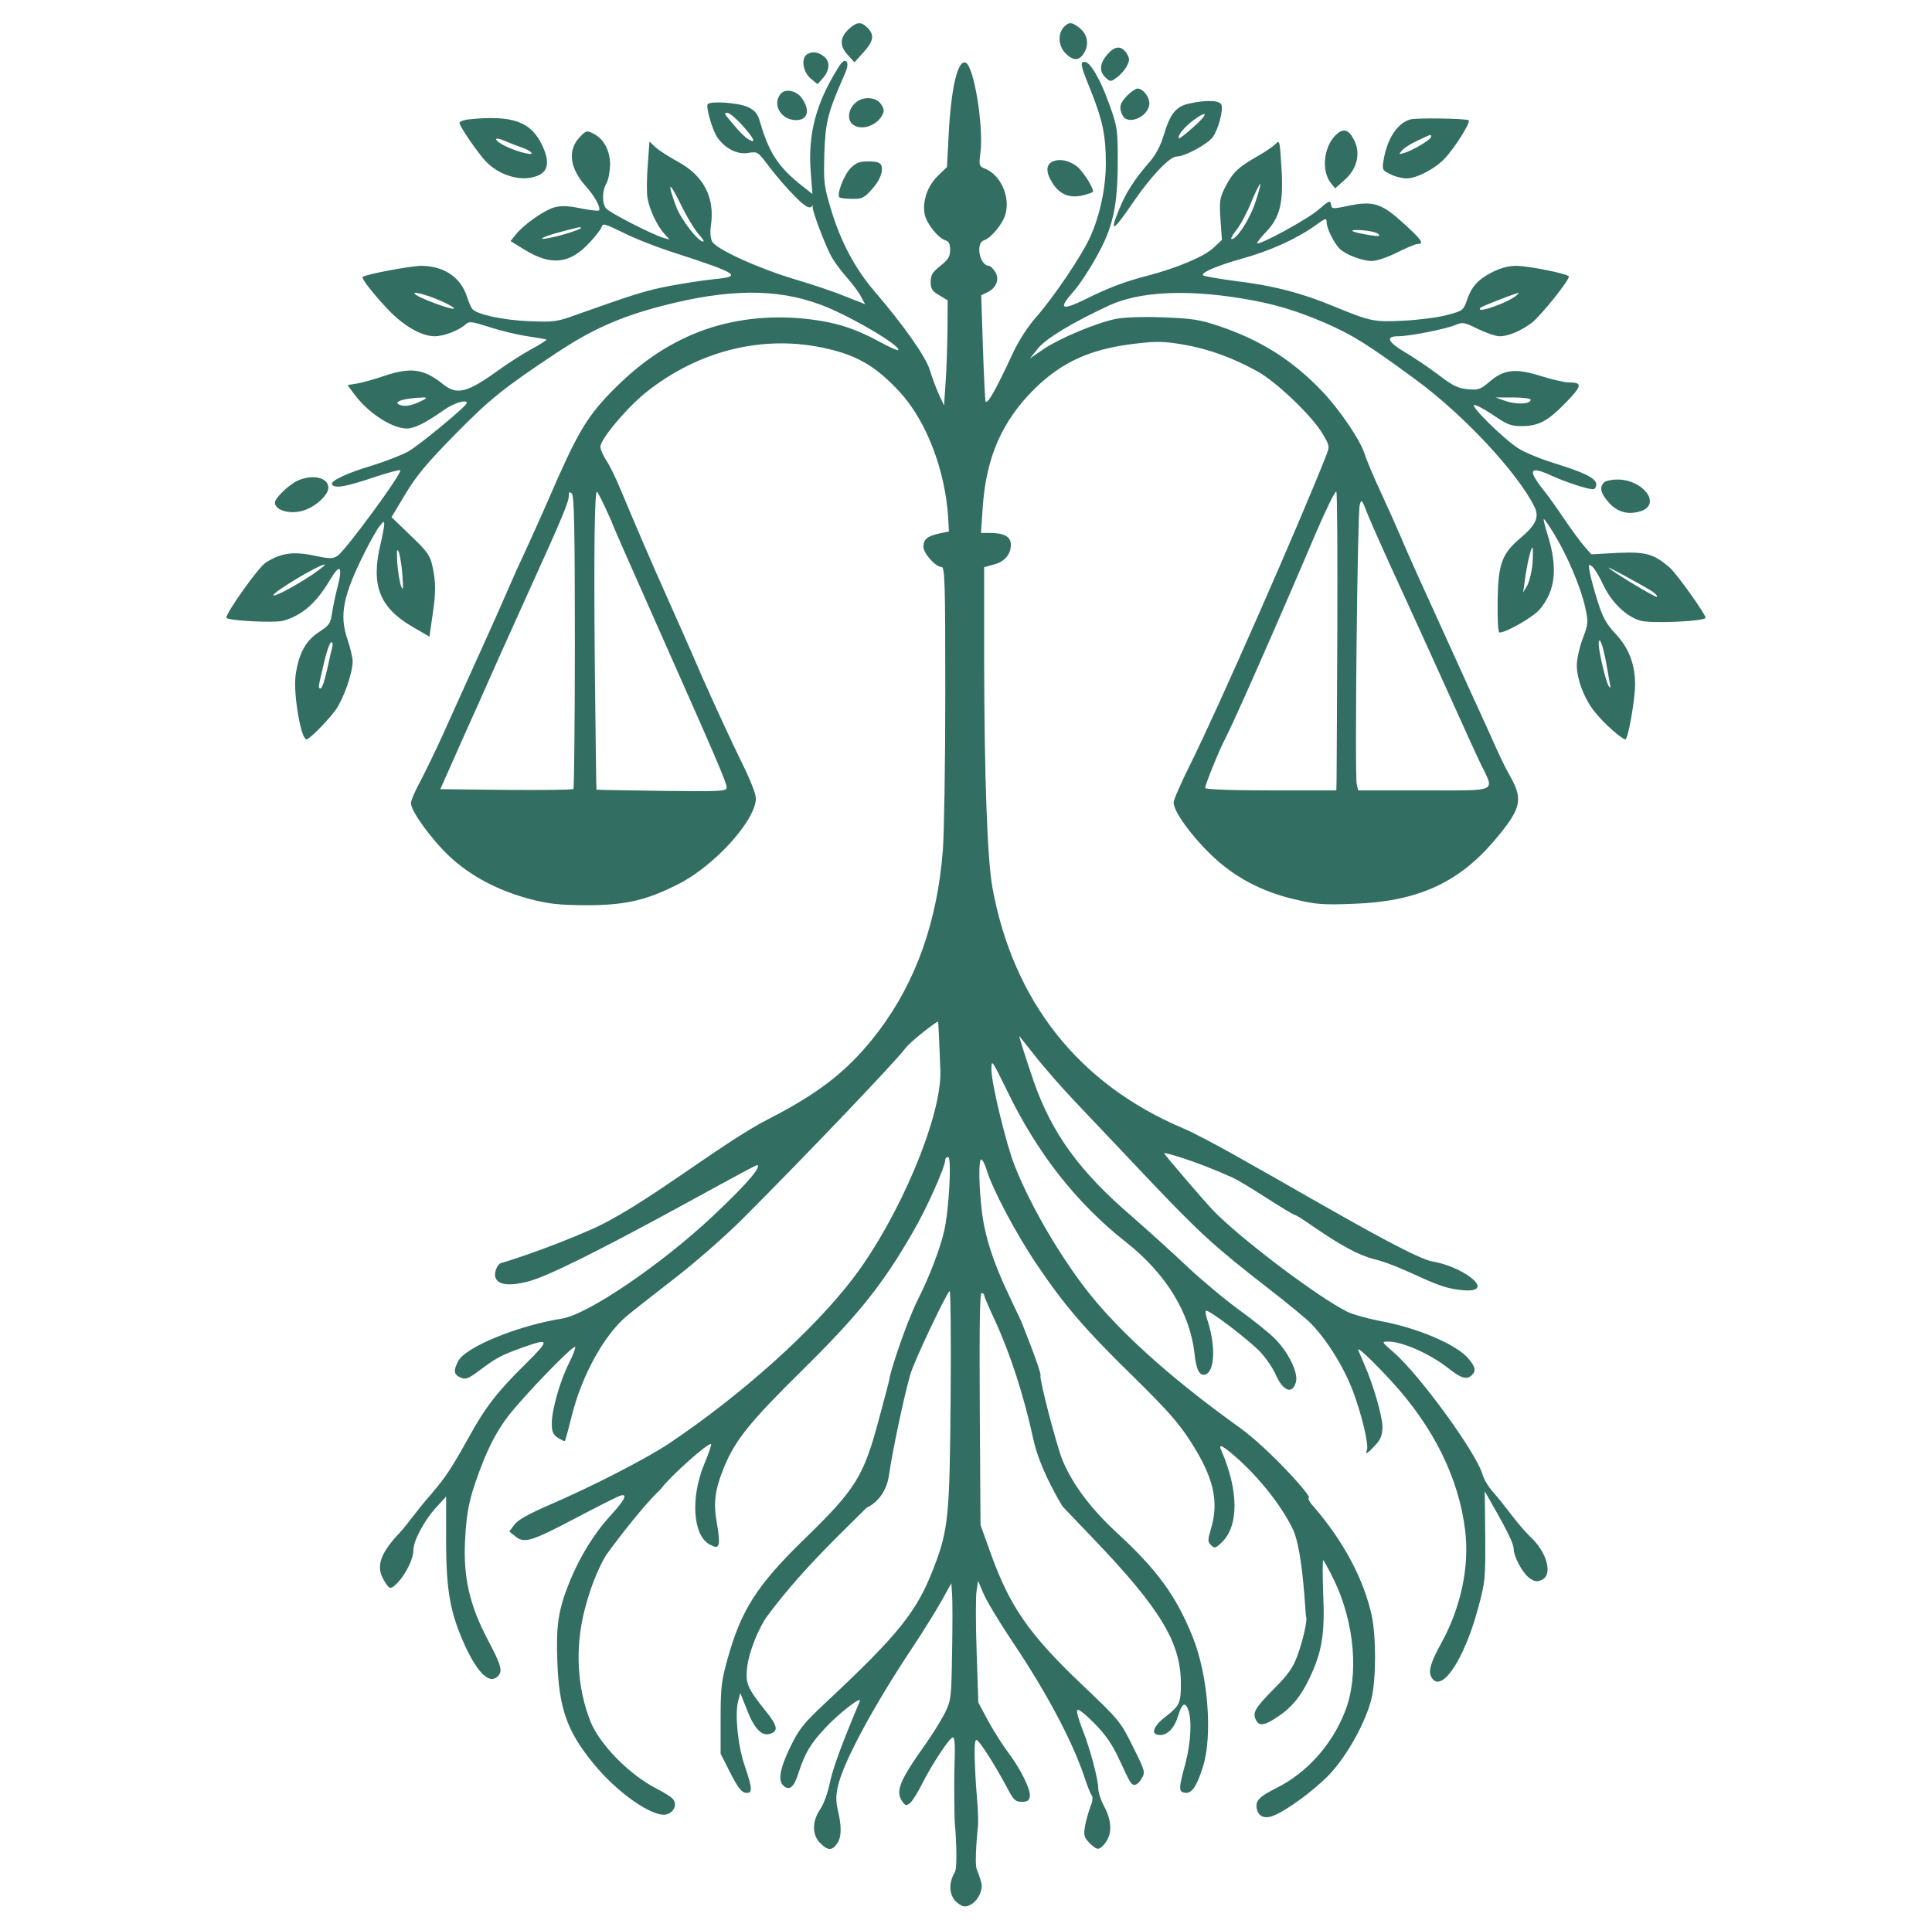 <?xml version="1.0" encoding="UTF-8"?>
<svg data-bbox="2.041 0 4266.67 4266.67" xmlns="http://www.w3.org/2000/svg" viewBox="0 0 4271 4267" fill-rule="evenodd" clip-rule="evenodd" stroke-linejoin="round" stroke-miterlimit="2" data-type="ugc">
    <g>
        <path fill="none" d="M4268.711 0v4266.67H2.041V0z"/>
        <path d="M1878.17 62.642c-21.478 19.331-23.089 37.587-4.833 57.992l15.572 17.182 19.868-22.015c22.552-24.7 24.7-38.661 9.128-54.233-13.961-13.961-23.089-13.424-39.735 1.074" fill="#326e62" fill-rule="nonzero"/>
        <path d="M2351.23 60.494c-13.424 15.035-11.276 41.883 4.296 57.455 17.182 17.182 30.606 17.182 41.345-1.611 11.277-18.794 6.981-41.346-10.739-54.77-16.645-13.424-23.626-13.424-34.902-1.074" fill="#326e62" fill-rule="nonzero"/>
        <path d="M2447.35 121.171c-16.645 19.867-17.719 37.05-3.221 50.474 10.739 9.665 11.276 9.665 25.774-1.074 8.054-5.907 17.719-17.183 21.478-25.237 6.444-12.35 5.907-16.646-1.074-27.922-11.813-17.183-26.311-16.109-42.957 3.759" fill="#326e62" fill-rule="nonzero"/>
        <path d="M1784.2 120.097c-13.961 8.591-9.128 38.661 7.518 53.158l15.572 12.887 12.35-13.96c15.571-18.257 15.571-37.587.537-48.327-13.424-9.665-24.701-10.739-35.977-3.758" fill="#326e62" fill-rule="nonzero"/>
        <path d="M1852.4 150.703c-48.863 78.396-66.583 146.053-60.139 229.818l3.758 48.326-22.015-17.182c-53.159-41.883-73.563-73.026-93.431-140.683-5.369-19.331-10.739-26.311-27.384-34.365-19.868-9.129-80.544-13.961-88.598-6.444-4.833 5.37 10.202 57.991 21.478 74.1 17.183 24.163 44.03 38.124 68.194 33.829 20.404-3.222 20.941-3.222 46.178 30.606 14.498 18.794 38.124 46.716 53.159 61.75 25.774 26.848 37.05 33.292 42.419 24.163 1.074-2.147 1.074-1.073.537 2.685-1.61 6.981 24.164 76.248 40.272 107.929 5.907 11.276 20.942 32.217 34.366 47.252 12.887 14.498 27.384 33.828 32.217 43.494l9.128 16.645-45.104-17.719c-24.7-10.202-74.637-26.848-111.15-37.587-78.933-23.626-172.901-66.046-182.029-83.229-3.759-7.517-4.833-20.941-2.685-35.439 9.128-62.287-16.109-110.613-74.1-141.757-19.868-10.739-41.883-25.237-48.863-31.68l-12.887-12.35-3.759 52.084c-2.148 27.922-2.685 61.214-.537 73.027 4.296 25.237 20.941 61.213 37.587 79.47l11.276 12.35-13.424-3.759c-26.311-8.054-120.815-56.381-127.259-65.509-9.128-11.813-8.591-38.661 1.074-55.307 4.296-7.517 7.517-25.774 8.054-40.272 0-31.68-13.424-57.454-36.513-69.267-15.035-7.518-16.108-7.518-30.069 6.98-28.459 29.533-23.09 69.805 15.034 111.688 18.257 20.404 31.681 46.178 26.848 51.011-1.074 1.611-19.867-.537-41.345-4.833-28.996-5.907-43.494-5.907-58.529-1.611-22.015 6.444-67.657 38.661-84.302 60.139l-11.276 13.961 32.217 19.868c57.455 34.902 98.263 30.606 140.683-14.498 13.961-14.498 26.848-31.144 28.459-36.513 2.685-8.592 6.98-7.518 48.326 12.887 25.237 12.887 77.859 33.291 117.057 45.641 136.924 44.568 146.589 51.011 83.228 56.918-21.478 2.148-64.435 8.591-95.578 14.498-52.085 9.665-78.396 17.719-206.729 63.361-45.641 16.645-51.011 17.182-107.392 15.034-58.528-2.684-115.445-15.034-125.111-27.384-2.685-3.759-8.054-15.572-11.276-26.311-13.961-43.494-50.474-68.194-100.948-68.731-23.089 0-123.5 18.794-129.944 24.7-3.222 2.685 22.552 36.513 55.844 71.416 34.365 36.513 74.1 59.602 103.633 59.602 19.867 0 52.085-12.35 67.119-25.237 9.129-8.591 12.351-8.055 53.696 4.832 24.163 8.055 62.287 17.183 84.303 20.405s40.809 6.443 41.882 7.517c.537 1.074-13.96 10.739-33.291 20.942-19.33 10.739-51.548 31.143-71.415 45.641-69.805 50.474-92.894 56.918-123.501 32.218-42.956-34.366-70.878-38.661-131.554-18.257-21.479 7.517-48.327 14.498-59.603 16.646l-20.404 3.221 15.035 20.405c31.143 41.883 82.691 75.174 115.983 75.711 16.645 0 42.419-12.887 81.08-40.272 21.479-15.572 51.548-25.237 51.548-16.109 0 6.444-106.317 94.505-129.944 107.392-15.034 8.054-49.4 21.478-76.785 30.07-56.917 16.645-95.578 34.902-91.283 42.419 5.907 9.666 30.07 5.37 89.136-14.498 32.217-10.739 59.602-18.256 61.75-16.645 5.369 5.369-120.816 177.196-138.535 189.009-10.74 6.98-17.183 6.98-52.622-.537-45.642-9.665-74.101-5.37-106.855 16.109-15.572 10.202-86.45 109.539-86.45 121.352 0 6.444 107.391 12.35 126.722 6.444 40.809-11.813 72.489-39.198 101.485-88.598 23.626-39.735 30.07-32.755 16.646 18.256-4.296 16.109-9.129 40.809-11.277 54.233-3.221 22.552-6.443 26.848-29.532 41.883-28.996 18.793-44.568 48.326-51.011 95.578-5.37 39.735 11.813 141.22 24.163 141.22 6.443 0 46.178-40.272 64.435-64.972 17.183-24.163 37.587-81.617 37.587-107.391 0-8.592-5.37-30.607-11.276-48.327-18.794-54.232-10.202-97.189 39.198-195.452 11.813-23.089 25.774-48.327 31.68-55.307 9.129-11.813 10.202-11.813 10.202-3.222-.536 5.907-3.758 24.7-8.054 42.42-22.015 91.283-2.685 141.22 71.952 184.177l35.977 20.941 6.443-44.031c8.055-54.232 8.055-75.174.537-110.613-5.369-24.7-10.739-32.754-48.326-68.731l-42.42-40.808 30.607-51.011c23.626-39.735 47.789-68.731 108.465-130.481 77.859-79.47 109.54-104.707 226.06-182.029 77.859-51.548 139.072-78.933 230.892-103.096 147.663-38.661 256.129-39.735 353.855-2.685 62.287 23.089 178.807 91.82 170.216 99.874-1.611 1.611-20.405-6.98-41.883-18.793-54.233-29.533-97.19-42.957-158.403-49.937-85.376-9.665-168.068.537-240.557 28.459-72.489 28.458-133.702 70.878-195.99 135.313-53.158 55.307-74.1 91.283-136.924 236.799-12.887 29.532-33.291 75.174-45.641 102.022-22.553 48.326-26.848 57.991-48.327 107.391-17.182 39.735-51.547 115.983-80.543 179.881-13.961 31.144-39.735 87.524-56.918 126.185-17.182 38.124-40.809 86.45-51.548 106.855-11.276 20.404-20.404 41.883-20.404 47.789 0 17.72 46.715 81.618 85.913 118.131 46.715 43.493 107.392 75.174 176.122 93.431 42.957 11.276 64.435 13.424 124.575 13.96 85.913 0 132.628-10.202 203.507-46.178 80.543-40.272 172.363-141.757 172.363-190.083 0-10.739-13.424-44.031-34.365-85.913-18.794-38.124-56.381-119.742-83.766-181.492-26.847-62.287-63.898-145.516-81.617-185.251-32.218-71.952-62.824-143.367-99.337-230.355-10.203-24.7-24.164-53.695-31.681-64.435-6.98-10.739-12.887-24.163-12.887-30.069 0-16.646 58.529-86.45 101.485-120.816 112.224-89.135 249.149-125.111 381.777-99.874 80.007 15.572 122.964 39.735 178.27 99.337 59.066 63.898 100.948 173.438 107.392 279.218l1.611 29.533-20.942 4.296c-26.847 5.906-35.439 12.887-35.439 29.532 0 14.498 26.848 44.568 39.735 44.568 7.518 0 8.591 28.459 8.591 280.292 0 154.644-2.684 309.825-5.369 345.801-12.35 157.866-59.065 289.957-141.757 400.034-63.361 83.765-127.796 135.313-243.242 194.379-108.466 55.306-274.693 192.76-393.217 244.836-102.302 44.949-193.138 72.616-199.661 74.311-9.355 2.431-41.346 66.583 61.213 40.272 92.894-24.163 503.437-261.742 507.196-257.446 4.833 4.832-9.359 28.507-100.105 113.884-113.835 106.854-275.46 216.394-331.84 225.522-97.727 15.572-213.71 62.824-229.818 93.968-11.276 21.478-10.203 29.532 4.832 36.513 11.276 4.832 16.646 3.222 41.883-15.572 35.439-26.848 47.789-33.828 94.505-50.474 61.213-22.015 62.287-18.257 7.517 35.976-61.75 60.676-88.061 94.505-124.037 159.477-39.735 71.415-52.085 90.209-83.229 126.722-15.572 17.719-34.365 41.346-42.956 52.622-8.055 10.739-20.942 26.848-28.459 34.902-44.031 46.715-52.622 75.174-33.829 105.781 10.203 16.645 12.887 18.256 20.942 12.35 21.478-17.183 42.956-56.381 43.493-79.47 0-20.941 23.09-64.435 48.864-93.431l23.626-25.774v98.264c0 111.15 9.128 160.013 42.419 233.039 28.459 60.677 53.696 84.303 71.953 66.046 11.276-11.276 7.517-24.163-22.552-81.081-40.272-76.785-54.233-137.998-49.938-220.152 3.222-68.194 11.277-101.485 41.883-178.27 14.498-35.44 31.681-67.12 52.085-93.968 33.828-44.568 144.442-158.94 149.274-154.644 1.611 1.611-4.295 17.72-13.423 35.439-19.868 39.735-38.125 103.096-38.125 133.703 0 18.256 2.685 24.7 13.424 31.68 7.518 4.833 14.498 8.055 15.572 6.981s8.055-26.848 15.572-56.918c22.015-88.061 70.878-176.659 120.279-218.542 11.276-9.665 57.991-46.178 103.632-81.617 46.716-35.976 113.836-94.505 153.034-133.703 135.313-135.313 338.283-347.949 359.761-376.944 11.813-16.109 71.835-62.089 72.909-59.404 1.853 26.342 4.95 112.563 4.95 112.563.537 103.095-91.283 320.027-191.694 453.192-88.598 116.52-247.537 259.351-408.625 367.279-48.863 32.755-168.068 93.968-260.961 134.24-48.327 20.941-73.027 34.365-80.544 45.104l-11.276 15.035 13.424 10.739c19.33 16.109 35.439 11.276 133.165-40.272 47.79-25.237 91.82-47.252 97.727-49.4 18.256-5.906 12.35 7.518-19.868 42.957-37.05 40.272-68.73 91.82-91.82 148.737-24.7 61.751-29.532 96.116-26.31 177.733 3.758 99.875 21.478 150.886 77.321 219.616 52.622 66.046 133.703 122.964 163.773 115.446 16.645-4.295 24.163-22.015 14.498-33.828-3.759-4.833-20.405-15.035-37.051-23.626-59.065-30.07-125.111-97.19-145.515-148.201-29.533-75.174-34.365-162.161-12.887-246.463 11.813-46.179 28.308-88.937 47.252-120.816.549-.923 70.869-98.358 120.279-145.516 22.015-29.532 106.854-105.243 112.224-100.411 1.074 1.611-5.37 20.405-14.498 42.42-31.68 75.174-26.311 160.013 11.813 179.881 14.498 6.98 16.109 6.98 19.331-1.074 1.611-4.833 0-25.237-3.759-45.104-8.591-46.179-4.833-75.175 16.646-127.26 24.7-59.065 57.454-99.337 173.437-213.709 121.89-120.278 175.585-186.861 242.705-303.381 30.07-51.011 71.952-144.979 71.952-160.551 0-3.221 2.685-5.906 6.444-5.906 8.054 0 1.611 119.742-9.128 164.309-8.592 38.124-33.829 103.633-57.455 149.811-27.922 55.844-63.361 166.457-63.361 176.66 0 1.61-9.665 39.197-22.015 84.302-34.902 131.555-51.011 157.866-166.994 270.627-103.633 100.948-138.535 155.718-168.605 263.109-13.424 47.789-15.572 62.824-15.572 132.092v78.396l21.479 42.419c16.108 31.681 24.7 42.957 33.828 44.031 15.572 2.148 15.572-8.054-1.611-58.528-15.572-44.031-22.552-115.446-15.035-143.905l4.833-18.257 15.572 39.198c16.108 40.809 32.217 56.918 50.474 51.011 18.793-5.906 16.645-17.719-11.276-52.085-39.198-48.863-43.494-60.139-39.735-93.967 3.758-34.366 25.237-88.061 45.104-114.909 40.272-54.233 85.377-105.244 148.738-169.142l70.341-69.805s42.42-16.108 49.937-74.637c6.981-49.4 32.755-171.826 46.716-220.153 8.591-29.532 80.543-181.491 86.987-184.176 2.148-.537 3.221 105.78 2.148 236.261-2.148 263.11-4.833 292.105-38.124 377.482-36.514 95.041-77.322 146.052-240.021 298.011-47.789 45.105-56.917 56.381-76.785 97.19-23.089 48.326-27.385 74.1-13.961 85.376 12.887 10.739 22.553 2.685 32.218-27.922 14.498-44.567 26.848-65.509 58.528-99.337 30.07-32.754 82.692-73.563 77.322-60.139-39.735 94.504-59.602 148.2-66.046 179.881-4.295 21.478-13.96 48.326-21.478 59.065-18.256 26.311-18.256 56.918 0 74.637 16.109 16.646 26.311 17.183 37.05 1.611 10.202-14.498 10.739-36.513 2.148-73.563-4.833-20.941-4.833-33.828.537-55.844 11.276-48.863 72.489-166.457 163.772-303.918 24.7-37.05 54.233-84.839 65.509-105.244l20.941-37.587 1.611 24.163c1.074 13.424 1.074 71.416 0 128.87-1.611 101.485-2.148 105.781-16.108 134.24-8.055 16.109-27.922 47.789-43.494 69.804-56.918 80.007-66.583 103.633-49.937 126.185 6.443 9.129 8.591 9.129 16.646 2.685 4.832-3.758 16.108-22.015 25.237-39.735 23.089-46.178 62.287-105.243 69.267-105.243 4.296 0 5.37 17.719 3.759 60.139-1.611 55.307.145 125.14.537 127.796 1.23 8.331 7.517 98.8 0 110.613-15.035 24.163-12.35 53.696 6.443 67.657 11.276 8.591 16.109 9.128 27.385 4.296 14.498-6.981 25.774-25.774 25.774-42.957 0-5.37-4.832-20.941-10.739-34.902-6.443-15.035 2.685-99.338 2.685-99.338 1.046-37.346-4.296-63.898-6.981-133.165-1.611-35.976-.537-54.77 3.222-54.77 5.907 0 42.42 57.455 68.731 107.392 13.424 25.774 17.719 29.532 31.68 29.532 12.35 0 16.646-2.684 17.72-11.813 2.148-15.034-19.868-60.139-47.789-97.189-11.813-15.572-31.681-46.715-44.031-69.268l-22.015-41.345-3.759-112.762c-2.148-62.287-2.148-122.963 0-134.776l3.222-21.478 11.813 27.921c6.443 15.572 35.439 63.898 64.972 107.929 105.244 156.792 146.052 260.962 157.328 295.327 6.444 19.867 13.961 39.198 16.646 42.42 3.759 4.832 2.685 13.424-2.685 26.848-4.295 11.276-9.665 30.606-11.813 42.956-3.221 19.868-1.611 24.163 10.203 36.513 17.182 16.646 21.478 16.646 34.902-.537 15.035-19.33 14.498-48.326-2.148-79.469-7.517-13.961-13.424-31.681-13.424-40.272 0-20.405-18.794-90.746-35.439-132.092-7.518-19.33-12.887-37.587-11.276-41.346 1.611-4.295 15.571 6.444 37.587 28.459 25.237 25.774 39.735 46.715 54.232 77.859 26.848 57.991 27.385 58.528 35.977 58.528 3.758 0 10.739-6.443 15.034-14.497 8.055-13.424 6.981-16.646-19.867-70.342-27.385-55.307-29.533-57.991-114.372-138.535-114.909-109.54-157.329-170.753-199.211-286.736l-23.09-64.435-1.611-256.666c-1.073-176.659 0-256.129 3.759-256.129 3.222 0 5.907 2.148 5.907 4.833s10.739 27.385 23.626 55.307c33.828 73.026 64.435 167.531 84.839 262.035 14.498 69.268 64.972 149.812 64.972 149.812l69.268 72.489c148.2 155.181 192.231 228.744 192.231 320.027 0 41.883-3.222 48.326-32.755 71.415-29.532 22.552-35.439 41.346-12.887 41.346 16.646 0 31.681-16.109 39.735-42.957 8.055-26.848 15.035-31.143 22.015-13.424 8.592 23.09 5.907 73.027-5.906 118.668-15.572 56.381-15.572 63.361-1.074 65.509 15.035 2.148 25.774-13.961 39.735-57.991 21.478-68.731 11.276-200.823-22.015-284.588-36.514-91.82-78.396-149.811-170.753-234.651-56.918-53.159-96.116-105.781-118.131-158.939-13.424-33.829-51.011-178.27-48.326-186.325 2.685-7.517-42.957-120.815-42.957-120.815l-26.848-56.918c-34.902-73.026-53.695-131.555-60.139-187.935-6.443-55.844-6.98-112.224-1.074-112.224 2.685 0 8.055 10.202 11.813 22.552 12.35 41.882 64.435 140.683 111.151 209.95 61.213 90.746 107.391 144.442 216.394 250.76 70.878 69.804 97.189 99.337 122.963 139.609 51.011 78.933 63.898 132.628 45.642 193.305-7.518 25.774-7.518 28.995 0 36.513s9.665 7.517 22.552-4.833c39.198-35.976 39.198-114.909 0-205.118-8.055-17.182 5.906-9.128 44.03 25.774 47.79 44.568 92.357 102.559 114.909 150.348 22.016 47.253 27.385 190.084 28.459 191.694 4.296 4.296-6.443 53.159-19.33 87.525-9.129 25.237-20.405 41.345-51.011 71.952-42.957 43.494-48.864 53.696-39.735 70.342 6.98 13.423 19.33 11.276 49.937-9.666 28.996-19.33 48.863-44.03 67.657-83.228 27.921-58.529 34.365-97.727 30.606-185.251-1.611-41.882-1.611-76.248 0-76.248 1.074 0 11.813 19.331 23.626 43.494 46.179 95.578 55.844 212.635 24.163 292.105-28.995 73.563-84.302 134.776-150.885 168.068-37.587 18.793-46.715 27.922-44.03 44.567 2.684 17.72 16.645 24.7 35.976 17.183 30.069-11.276 91.82-56.918 125.648-92.357 39.198-41.883 80.007-115.983 92.357-167.531 10.202-42.956 10.202-135.85.537-182.028-17.183-80.007-61.75-164.31-128.333-241.632-9.129-9.665-13.961-18.793-10.739-19.867 6.98-2.685-88.598-109.002-154.644-156.255-136.388-97.726-242.705-191.157-315.732-277.07-66.582-78.396-141.757-204.044-179.344-299.086-19.33-47.789-52.085-184.176-52.085-214.246 0-23.626.537-23.089 34.366 46.178 67.12 139.073 154.107 249.686 264.183 336.136 86.987 68.731 140.146 155.181 150.348 244.853 3.759 37.587 11.813 51.548 24.7 46.715 20.405-8.054 22.016-63.898 4.296-118.667-3.759-10.203-5.369-20.405-3.759-22.016 4.833-4.295 96.653 65.509 121.353 92.357 12.35 13.424 26.848 34.902 32.217 47.252 16.646 38.661 38.124 46.716 45.642 17.183 4.832-19.867-16.109-63.898-45.642-93.968-12.887-13.424-48.863-41.882-78.932-63.898-30.607-22.015-82.692-65.508-115.983-96.652-32.755-31.144-87.525-80.544-121.353-110.076-116.52-99.875-177.733-184.177-218.005-299.623-17.719-51.548-33.828-102.559-31.68-99.874.537.537 16.645 20.941 35.439 44.567 18.256 23.627 56.917 67.657 84.839 97.19 28.459 30.069 100.948 106.854 161.625 170.752 114.909 121.353 148.2 151.96 268.479 245.39 39.734 30.607 82.154 65.509 93.967 77.322 34.903 35.439 73.027 96.653 92.894 149.274 19.867 52.622 35.439 119.205 31.144 131.018-4.833 11.276 1.073 8.055 18.256-10.739 12.35-12.887 15.572-22.552 16.109-39.735 0-24.163-19.868-93.43-40.809-140.683-6.98-15.572-12.887-30.069-12.887-31.143 0-5.37 32.755 25.774 72.489 68.73 93.431 101.485 149.275 213.71 163.773 329.692 10.202 80.544-9.129 171.29-52.085 249.686-24.163 43.494-29.533 62.824-22.553 75.711 20.942 39.198 72.49-37.05 103.096-150.885 16.109-59.066 16.646-65.509 16.109-160.551l-1.074-99.337 16.646 29.533c33.291 57.991 47.252 86.987 47.252 97.726 0 17.72 20.942 55.844 35.976 65.509 10.74 7.517 16.646 8.054 26.311 3.222 24.7-10.739 11.813-60.139-24.7-94.505-9.665-9.128-28.459-30.606-41.882-48.326-13.424-17.72-32.218-41.346-41.883-52.085s-19.868-27.922-22.552-37.587c-12.887-47.252-137.999-219.079-195.453-269.553-28.459-24.7-28.459-24.7-12.35-24.7 31.143 0 92.357 27.385 133.165 59.602 27.385 22.016 40.272 25.237 51.011 14.498 9.666-9.665 8.055-17.719-7.517-36.513-26.311-31.143-112.761-68.194-195.453-83.228-27.922-5.37-60.676-14.498-72.489-20.405-64.972-32.217-234.651-160.55-295.327-222.837-21.131-21.693-109.804-125.681-109.804-127.829s64.961 15.018 150.461 53.596c30.812 13.903 124.514 78.73 140.085 83.562 15.572 4.833 107.998 80.873 172.97 96.981 64.972 16.109 127.649 58.125 176.512 66.179 107.929 18.794 30.07-47.789-46.178-60.676-62.824-10.739-451.292-251.959-551.166-294.379-230.892-97.726-375.87-280.292-422.049-532.662-11.276-61.751-17.719-244.316-18.256-497.761v-210.487l21.478-5.907c24.163-6.443 37.587-22.552 37.587-44.03 0-17.72-15.035-25.774-46.715-25.774h-19.331l3.759-55.844c7.517-111.687 42.957-192.231 115.446-263.646 61.213-59.602 124.574-88.061 223.911-99.337 45.642-5.37 61.751-4.833 103.633 2.147 56.381 9.666 110.614 29.533 164.846 59.603 42.957 24.163 121.353 99.337 144.442 139.072 15.035 25.774 15.035 26.311 6.444 48.326-56.918 144.979-240.558 562.732-298.549 678.715-20.941 41.883-38.124 81.081-38.124 86.987 0 18.794 36.513 70.342 80.007 112.761 51.548 51.011 114.372 84.84 190.62 102.022 45.104 10.74 61.75 11.814 128.333 9.129 138.535-4.833 229.281-45.642 307.677-136.925 60.676-70.878 66.583-91.819 39.735-140.683-16.646-29.532-22.553-42.419-56.381-118.13-10.202-22.016-52.085-113.835-92.894-204.044-41.345-90.209-83.765-184.177-93.967-209.414-10.74-25.237-31.144-70.878-45.642-102.022s-30.606-68.731-35.439-84.302c-10.202-31.144-55.844-98.264-93.968-137.999-64.972-68.193-135.313-112.761-227.67-143.904-42.957-14.498-59.065-16.646-124.574-19.331-47.252-1.611-86.45 0-104.707 3.759-43.494 9.128-122.426 42.42-157.866 66.046l-31.143 21.478 17.719-22.015c17.72-22.552 77.859-58.529 157.866-95.579 66.583-30.606 169.679-35.976 295.327-15.035 68.194 11.277 117.057 25.774 183.103 54.233 60.676 26.848 91.82 46.179 196.526 122.964 105.244 76.785 224.986 204.044 264.184 281.366 12.35 23.626 5.369 40.808-30.07 70.878-41.346 34.902-49.4 57.454-50.474 140.146-.537 43.494 1.074 68.731 4.296 68.731 15.034 0 75.711-34.903 89.135-51.548 34.902-41.883 39.735-91.82 17.182-164.309-5.906-18.257-9.665-34.366-8.591-34.903 1.074-1.074 11.813 14.498 24.163 34.903 29.533 48.863 58.529 118.667 67.657 161.087 6.98 32.217 6.443 35.976-5.907 68.731-6.98 18.793-12.887 45.104-12.887 58.528 0 30.607 16.646 74.637 39.735 103.096 18.257 23.626 60.139 60.676 67.657 60.676 5.906 0 21.478-88.061 21.478-121.352 0-44.568-13.961-81.081-42.956-111.688-20.405-22.015-28.459-35.976-39.198-70.341-7.518-23.626-15.572-52.622-17.72-64.435-3.759-19.868-3.222-20.941 5.37-13.961 4.832 3.759 16.108 22.552 24.7 41.346 18.256 38.124 50.474 68.73 81.08 77.859 22.553 6.98 144.442 1.611 144.442-6.444s-64.435-98.263-79.47-111.15c-34.902-30.07-52.622-34.902-114.909-32.218l-57.991 3.222-16.109-18.256c-8.591-10.203-28.459-37.051-44.031-60.14-15.034-22.552-37.05-53.159-48.326-67.119-33.291-42.42-26.848-50.475 21.479-27.922 29.532 13.424 78.395 29.532 90.745 29.532 3.759 0 6.981-4.832 6.981-10.739 0-13.424-24.7-25.774-93.968-47.252-29.532-9.128-64.435-23.626-77.859-32.218-31.68-19.867-106.317-93.43-98.263-96.115 3.222-1.074 22.015 8.591 41.883 22.015 30.606 20.942 39.198 24.7 62.287 24.7 38.661 0 58.528-10.739 98.263-51.548 37.05-38.124 38.124-45.104 5.907-45.104-8.592 0-35.976-6.444-60.14-13.961-56.38-17.72-82.154-15.035-113.835 12.35-20.941 17.72-24.7 18.794-48.863 16.646-22.015-2.148-33.291-8.055-65.509-32.755-21.478-16.108-54.232-38.124-72.489-48.863-38.124-22.552-44.031-35.439-15.572-35.439 25.237 0 103.633-15.572 126.185-24.7 17.183-6.981 19.868-6.444 50.474 8.591 17.72 8.591 39.198 16.109 47.79 16.109 19.33 0 47.252-11.813 70.878-29.533 20.941-16.109 86.45-98.263 82.155-103.096-6.444-6.443-88.061-22.552-114.372-23.089-19.331 0-35.44 4.296-55.844 14.498-31.681 16.646-45.105 31.68-55.844 63.898-6.98 19.867-9.128 21.478-44.03 30.607-20.405 5.369-63.361 10.739-96.116 12.35-64.435 3.221-71.952 1.61-153.033-31.681-70.341-29.533-135.313-46.178-215.857-55.844-40.809-5.369-74.1-11.276-74.1-13.424 0-7.517 32.754-20.941 89.135-37.05 60.139-16.645 118.131-42.956 159.477-72.489 23.089-16.646 25.237-17.183 25.237-7.517 0 13.961 17.182 48.326 30.069 60.139 15.035 12.887 49.4 25.774 69.805 25.774 10.202 0 34.902-8.054 55.843-18.794 20.405-10.202 40.809-18.793 45.642-18.793 15.035 0 8.591-9.665-30.607-45.105-48.863-44.567-66.583-50.474-120.815-39.735-37.587 8.055-38.661 7.518-40.272-2.684-1.611-9.666-4.296-8.592-27.922 11.813-23.626 20.941-130.481 78.933-135.313 74.1-1.074-1.074 7.517-12.35 19.33-24.7 31.681-32.755 39.198-65.509 34.365-142.831-3.758-60.139-3.758-61.75-13.424-51.548-5.369 5.37-23.626 17.72-40.808 27.385-41.346 23.626-53.696 35.439-69.805 67.12-12.35 24.163-13.424 30.606-10.739 71.952l3.222 45.105-18.257 17.182c-19.867 19.331-80.007 44.568-144.979 61.75-50.474 12.887-88.598 27.385-137.998 52.085-54.77 26.848-61.75 22.016-25.237-18.793 11.813-13.424 34.365-47.789 49.937-76.248 35.976-64.435 46.179-110.614 46.179-212.099 0-68.73-1.074-74.637-18.794-124.037-19.33-54.233-41.883-93.431-54.233-93.431-10.739 0-9.665 6.444 13.424 63.361 26.311 66.046 33.292 99.338 33.292 160.551 0 54.233-12.887 114.909-34.366 162.698-17.719 40.272-81.617 134.777-119.204 177.196-19.331 22.016-38.661 52.085-52.085 80.544-37.587 81.081-55.307 112.224-60.14 106.855-1.073-1.074-3.758-54.77-5.906-118.668l-3.759-116.52 13.424-6.444c19.868-9.128 27.922-29.532 17.183-45.641-4.296-6.98-10.739-12.887-13.424-12.887-20.405 0-30.607-49.937-11.276-56.381 15.572-4.832 42.419-37.05 47.789-58.528 10.739-38.661-11.276-86.987-46.178-100.411-12.35-4.833-12.887-6.981-9.129-35.976 6.981-60.14-15.034-192.768-33.291-198.138-17.183-5.906-31.681 55.844-37.05 158.94l-3.759 71.952-19.867 19.331c-23.089 22.015-34.903 56.38-29.533 84.839 3.759 19.867 29.533 53.159 46.178 57.991 7.518 2.685 10.203 8.055 10.203 21.479 0 14.498-4.296 20.941-21.479 34.902-17.719 13.961-21.478 20.404-21.478 35.439 0 15.572 3.222 20.405 18.794 29.533l18.793 11.276-.537 67.657c-.537 37.587-2.148 89.672-4.296 116.52l-3.221 48.326-11.813-25.237c-5.907-13.424-15.035-37.587-19.868-53.696-8.591-28.459-57.454-98.263-122.963-174.511-41.346-48.326-73.027-107.392-93.968-175.586-17.183-56.917-17.719-62.824-16.109-126.722 2.148-69.804 7.518-91.282 42.42-170.752 9.128-20.405 10.739-29.533 6.444-33.829s-9.666-.537-18.794 14.498m-211.561 126.185c25.774 28.459 31.68 41.346 15.571 32.218-9.128-4.833-23.089-18.794-46.715-47.789-8.591-10.203-9.128-11.813-1.611-11.813 4.296 0 19.331 12.35 32.755 27.384m-96.116 241.095c8.591 9.128 12.887 16.108 9.665 16.108-11.276 0-49.4-49.4-59.602-77.322-20.404-54.769-16.109-58.528 9.128-6.98 13.961 28.996 32.755 59.602 40.809 68.194m1229.63-68.194c-13.424 38.124-40.272 78.933-51.548 78.933-3.222 0 1.611-9.129 10.739-20.405 8.591-10.739 23.626-38.661 32.755-61.75 9.665-23.089 18.256-40.809 19.867-39.735 1.074 1.611-4.296 20.942-11.813 42.957m-1490.06 54.233c0 3.221-45.641 17.719-69.804 22.015-31.144 6.443-13.961-3.222 25.237-13.424 41.346-10.739 44.567-11.813 44.567-8.591m1762.83 13.424c4.832 4.832 1.073 5.369-17.72 2.684-42.957-6.98-54.233-12.887-19.867-11.276 17.182 1.074 33.828 4.833 37.587 8.592m-2071.58 148.2c17.182 7.517 29.532 15.035 27.921 16.646-3.221 3.758-70.878-20.942-84.302-30.607-14.498-10.202 22.552-1.074 56.381 13.961m2378.72-13.961c-17.183 16.646-96.116 44.568-81.081 28.459 2.685-2.685 63.361-26.848 83.765-32.755 1.074 0 0 1.611-2.684 4.296m-2429.2 237.872c-14.498 6.444-27.922 9.129-36.514 6.981-25.774-6.444.537-16.109 46.716-17.72 10.739 0 8.591 2.148-10.202 10.739m2458.73-5.906c0 9.665-28.995 11.276-53.159 3.759l-24.7-8.592h39.198c20.942 0 38.661 2.148 38.661 4.833m-427.418 513.869c-.537 167.531-1.611 314.657-1.611 327.007l-.537 23.089h-144.979c-90.746 0-144.978-2.147-144.978-5.369 0-7.518 31.68-85.377 43.493-107.392 15.572-28.459 114.372-251.833 200.822-455.34 23.09-53.696 43.494-95.579 45.642-92.357s2.685 142.831 2.148 310.362m-1685.51 22.552c0 176.659-1.611 322.712-3.222 324.323-1.611 2.147-68.731 2.684-148.738 2.147l-145.515-1.61 32.217-72.49c17.72-39.735 40.272-90.746 50.474-112.761 26.311-60.139 54.77-123.5 115.446-257.74 71.953-158.402 85.914-192.231 85.914-205.655 0-9.128 1.61-9.665 6.98-4.832 4.833 5.369 6.444 78.396 6.444 328.618m67.119-298.012c8.592 18.794 16.109 35.44 16.109 36.513 0 1.611 45.104 103.633 99.874 227.134 129.944 292.642 152.496 344.727 152.496 355.466 0 8.591-12.887 9.128-143.368 7.517-78.932-1.074-143.904-2.148-144.441-2.685s-2.148-126.722-3.759-280.292c-2.148-247.537-.537-378.555 4.833-378.555 1.074 0 9.128 15.572 18.256 34.902m1763.37 189.009c33.292 73.027 81.618 178.808 106.855 235.188 25.237 55.844 54.233 120.279 64.972 142.294 31.143 64.435 41.883 59.065-125.648 59.065h-144.979l-3.222-13.961c-4.832-17.719 1.611-595.486 6.444-616.427 3.759-15.035 4.832-13.424 18.793 22.552 8.592 20.941 42.957 98.263 76.785 171.289m-2211.73-39.734c2.148 31.143 1.611 35.976-2.684 25.237-3.222-7.518-6.981-30.607-8.592-51.011-1.611-28.459-1.074-34.366 3.222-25.237 2.685 6.98 6.443 30.069 8.054 51.011m2498.47-26.848c-1.611 18.793-6.981 40.809-11.813 49.937l-9.128 15.572 3.221-23.09c4.296-34.902 13.961-76.248 17.183-76.248 1.611 0 1.611 15.035.537 33.829m-2697.14 25.774c-37.05 24.7-83.229 49.4-86.45 46.178-4.833-4.833 99.337-67.657 113.298-68.194 3.222 0-9.129 9.666-26.848 22.016m2961.86 37.587c6.981 4.832 11.813 10.202 10.202 11.813-2.147 2.685-98.8-55.307-106.854-64.435-4.296-4.296 80.543 41.883 96.652 52.622m-102.559 155.181c3.222 19.33 7.518 40.808 8.592 48.326 2.147 10.202 1.61 11.276-2.685 5.369-6.444-10.202-22.016-76.785-22.016-92.893.537-20.405 9.129 1.074 16.109 39.198M734.985 1429.2c-1.61 5.37-6.98 28.459-11.813 51.011-4.832 23.089-11.276 41.883-13.961 41.883-6.443 0-6.443.537 6.444-54.233 5.906-26.311 13.424-47.789 16.646-47.789 2.684 0 3.758 4.296 2.684 9.128" fill="#326e62" fill-rule="nonzero"/>
        <path d="M2491.91 211.379c-16.646 16.646-18.794 27.385-10.202 44.031 12.35 23.089 59.065 1.611 59.065-26.848 0-15.035-13.961-32.754-26.311-32.754-3.758 0-13.961 6.98-22.552 15.571" fill="#326e62" fill-rule="nonzero"/>
        <path d="M1725.67 207.621c-19.331 23.626 1.074 57.991 34.365 57.991 25.774 0 31.681-22.015 12.35-48.863-11.813-16.646-36.513-21.478-46.715-9.128" fill="#326e62" fill-rule="nonzero"/>
        <path d="M1892.13 226.414c-16.109 13.424-19.868 35.44-9.128 46.716 17.182 17.182 53.695 6.98 67.656-18.794 4.296-8.591 3.759-13.961-3.221-24.163-10.203-15.572-38.661-17.72-55.307-3.759" fill="#326e62" fill-rule="nonzero"/>
        <path d="M2628.3 229.099c-28.458 6.444-41.345 22.015-55.306 68.731-6.981 23.626-17.72 44.03-31.144 59.602-33.828 38.661-53.696 69.805-68.194 106.318-22.015 53.696-12.887 48.863 33.292-19.331 38.661-55.843 78.933-98.263 93.967-98.263 18.257 0 68.731-27.385 80.007-42.957 12.35-16.645 23.626-59.602 19.331-71.415-3.759-10.202-33.829-11.276-71.953-2.685m9.129 52.622c-16.109 14.498-30.07 25.237-31.144 24.163-4.833-4.833 12.35-25.774 32.218-40.272 33.291-24.163 32.754-13.424-1.074 16.109" fill="#326e62" fill-rule="nonzero"/>
        <path d="M1036.22 264.001c-11.276 1.074-20.405 4.833-20.405 7.518 0 6.443 26.848 47.252 51.548 77.859 31.681 39.198 88.598 55.843 125.649 37.05 19.33-10.202 21.478-31.144 5.906-64.435-24.7-53.159-66.583-68.194-162.698-57.992m116.52 61.751c9.128 3.221 18.793 8.054 21.478 11.276 8.054 8.054-25.774.537-53.696-12.35-28.995-13.424-32.754-25.237-3.758-12.887 10.739 4.832 27.384 11.276 35.976 13.961" fill="#326e62" fill-rule="nonzero"/>
        <path d="M3118.01 264.001c-28.996 8.055-51.548 42.42-59.602 91.283-3.222 20.405-2.148 21.479 15.571 30.07 10.203 5.369 26.311 9.128 35.44 9.128 22.552 0 63.361-21.478 84.302-44.03 22.015-23.09 57.455-79.47 53.159-84.303-4.296-4.295-114.372-5.906-128.87-2.148m45.641 38.661c0 5.907-39.734 29.533-59.065 35.44-12.35 3.758-12.887 3.758-5.369-5.37 4.295-5.37 20.404-15.572 34.902-22.015 31.143-14.498 29.532-14.498 29.532-8.055" fill="#326e62" fill-rule="nonzero"/>
        <path d="M2952.09 299.441c-26.311 26.311-31.144 79.469-9.665 105.78l9.128 11.276 19.868-17.719c28.458-24.7 37.05-58.529 22.552-88.061-12.35-25.237-24.7-28.459-41.883-11.276" fill="#326e62" fill-rule="nonzero"/>
        <path d="M2327.61 356.895c-15.572 6.444-16.109 23.626-1.611 46.715 15.035 25.237 37.587 34.903 64.972 28.996 11.813-2.685 23.089-6.443 24.7-8.054 4.833-4.833-22.015-47.252-35.976-57.455-17.183-12.35-37.05-16.645-52.085-10.202" fill="#326e62" fill-rule="nonzero"/>
        <path d="M1880.32 371.93c-14.498 14.498-31.144 57.991-24.7 64.435 1.611 1.611 13.961 3.222 27.922 3.222 21.478.537 26.311-1.611 42.419-19.331 19.331-20.941 27.385-41.346 22.016-55.307-2.148-5.369-10.74-8.054-27.385-8.054-20.405 0-27.922 2.685-40.272 15.035" fill="#326e62" fill-rule="nonzero"/>
        <path d="M658.739 1062.46c-19.33 8.591-51.011 38.661-51.011 48.863 0 16.646 31.681 26.311 60.677 18.257 26.848-6.981 57.454-34.366 57.454-51.011 0-22.553-33.828-30.607-67.12-16.109" fill="#326e62" fill-rule="nonzero"/>
        <path d="M3545.96 1066.75c-10.74 10.739-7.518 24.163 10.202 44.03 19.33 22.015 43.493 28.459 71.415 19.331 45.642-15.035 5.37-69.805-52.085-69.805-12.35 0-25.774 2.685-29.532 6.444" fill="#326e62" fill-rule="nonzero"/>
    </g>
</svg>

